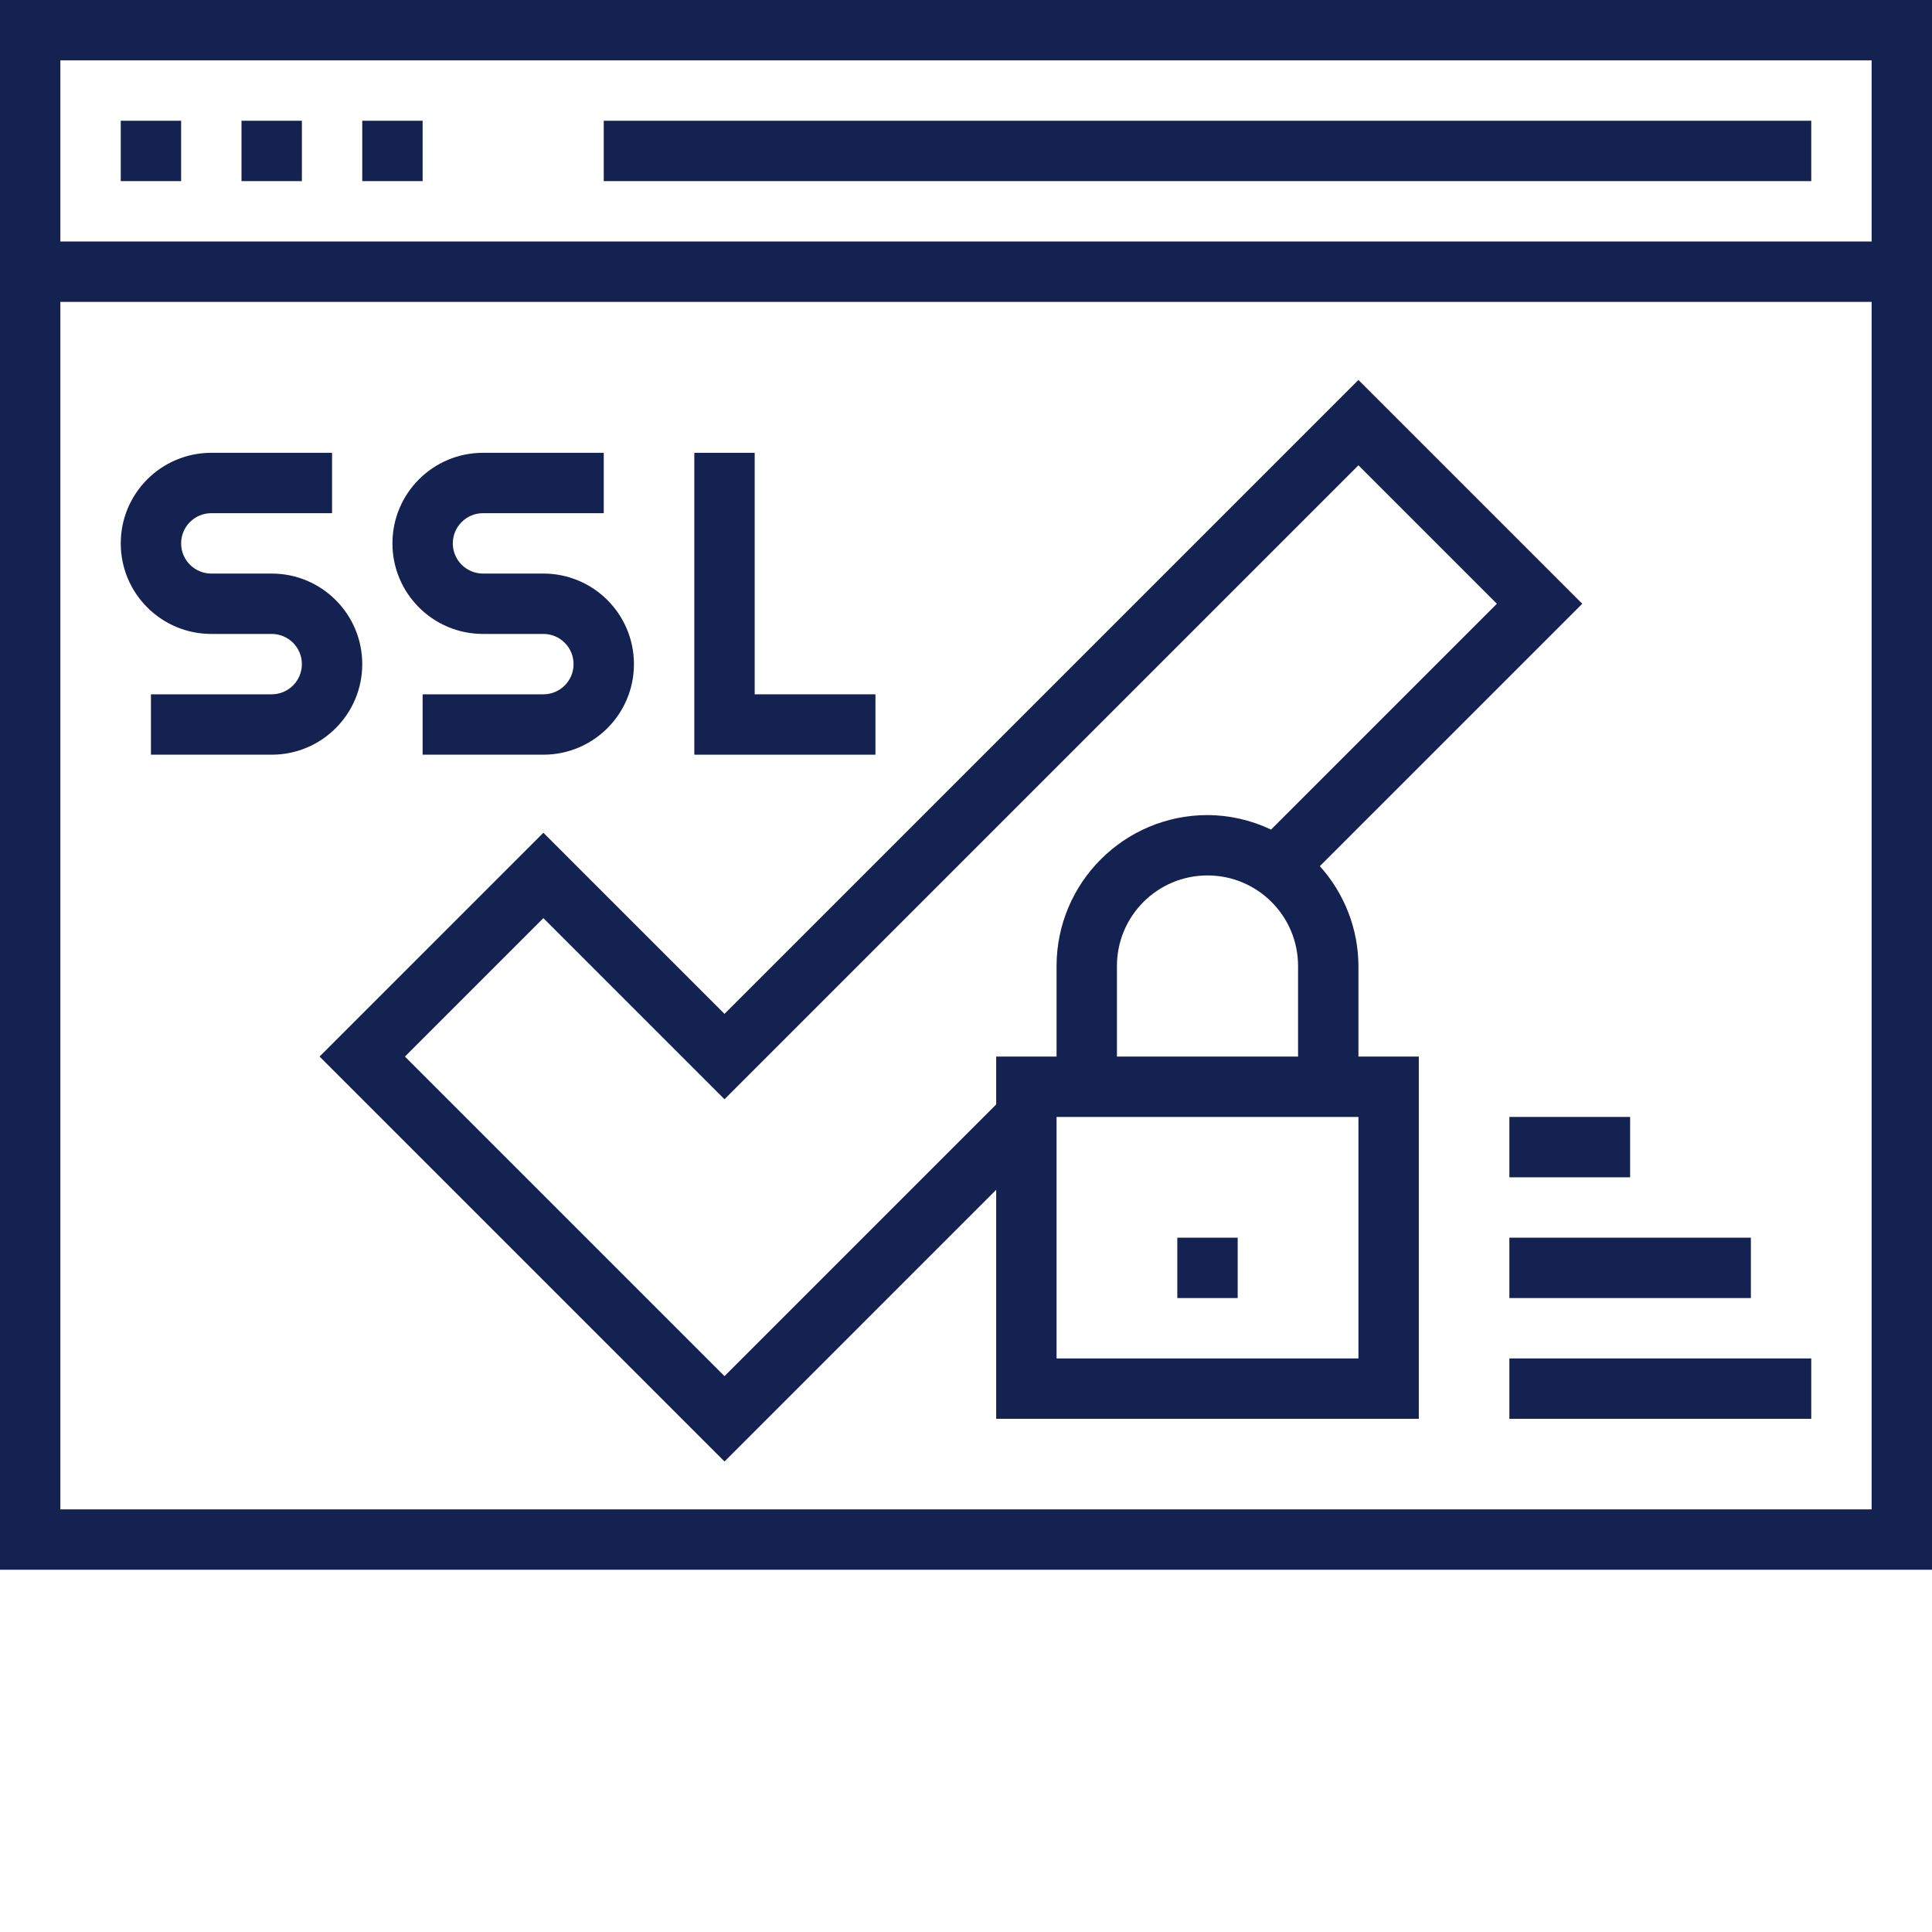 <?xml version="1.0"?>
<svg xmlns="http://www.w3.org/2000/svg" xmlns:xlink="http://www.w3.org/1999/xlink" xmlns:svgjs="http://svgjs.com/svgjs" version="1.1" width="512" height="512" x="0" y="0" viewBox="0 0 512 512" style="enable-background:new 0 0 512 512" xml:space="preserve" class=""><g><path xmlns="http://www.w3.org/2000/svg" d="m32 32h16v16h-16zm0 0" fill="#132250" data-original="#000000" style="" class=""/><path xmlns="http://www.w3.org/2000/svg" d="m64 32h16v16h-16zm0 0" fill="#132250" data-original="#000000" style="" class=""/><path xmlns="http://www.w3.org/2000/svg" d="m96 32h16v16h-16zm0 0" fill="#132250" data-original="#000000" style="" class=""/><path xmlns="http://www.w3.org/2000/svg" d="m72 200h-32v-16h32c4.418 0 8-3.582 8-8s-3.582-8-8-8h-16c-13.254 0-24-10.746-24-24s10.746-24 24-24h32v16h-32c-4.418 0-8 3.582-8 8s3.582 8 8 8h16c13.254 0 24 10.746 24 24s-10.746 24-24 24zm0 0" fill="#132250" data-original="#000000" style="" class=""/><path xmlns="http://www.w3.org/2000/svg" d="m144 200h-32v-16h32c4.418 0 8-3.582 8-8s-3.582-8-8-8h-16c-13.254 0-24-10.746-24-24s10.746-24 24-24h32v16h-32c-4.418 0-8 3.582-8 8s3.582 8 8 8h16c13.254 0 24 10.746 24 24s-10.746 24-24 24zm0 0" fill="#132250" data-original="#000000" style="" class=""/><path xmlns="http://www.w3.org/2000/svg" d="m232 200h-48v-80h16v64h32zm0 0" fill="#132250" data-original="#000000" style="" class=""/><path xmlns="http://www.w3.org/2000/svg" d="m312 328h16v16h-16zm0 0" fill="#132250" data-original="#000000" style="" class=""/><path xmlns="http://www.w3.org/2000/svg" d="m400 360h80v16h-80zm0 0" fill="#132250" data-original="#000000" style="" class=""/><path xmlns="http://www.w3.org/2000/svg" d="m400 328h64v16h-64zm0 0" fill="#132250" data-original="#000000" style="" class=""/><path xmlns="http://www.w3.org/2000/svg" d="m400 296h32v16h-32zm0 0" fill="#132250" data-original="#000000" style="" class=""/><path xmlns="http://www.w3.org/2000/svg" d="m160 32h320v16h-320zm0 0" fill="#132250" data-original="#000000" style="" class=""/><path xmlns="http://www.w3.org/2000/svg" d="m0 0v416h512v-416zm496 400h-480v-320h480zm0-336h-480v-48h480zm0 0" fill="#132250" data-original="#000000" style="" class=""/><path xmlns="http://www.w3.org/2000/svg" d="m264 315.312v60.688h112v-96h-16v-24c-.035-9.777-3.676-19.199-10.23-26.457l69.543-69.543-59.312-59.312-168 168-48-48-59.312 59.312 107.312 107.312zm96-19.312v64h-80v-64zm-64-16v-24c0-13.254 10.746-24 24-24s24 10.746 24 24v24zm-152-36.688 48 48 168-168 36.688 36.688-59.848 59.848c-5.262-2.508-11.012-3.824-16.84-3.848-22.082.027-39.973 17.918-40 40v24h-16v12.688l-72 72-84.688-84.688zm0 0" fill="#132250" data-original="#000000" style="" class=""/></g></svg>
